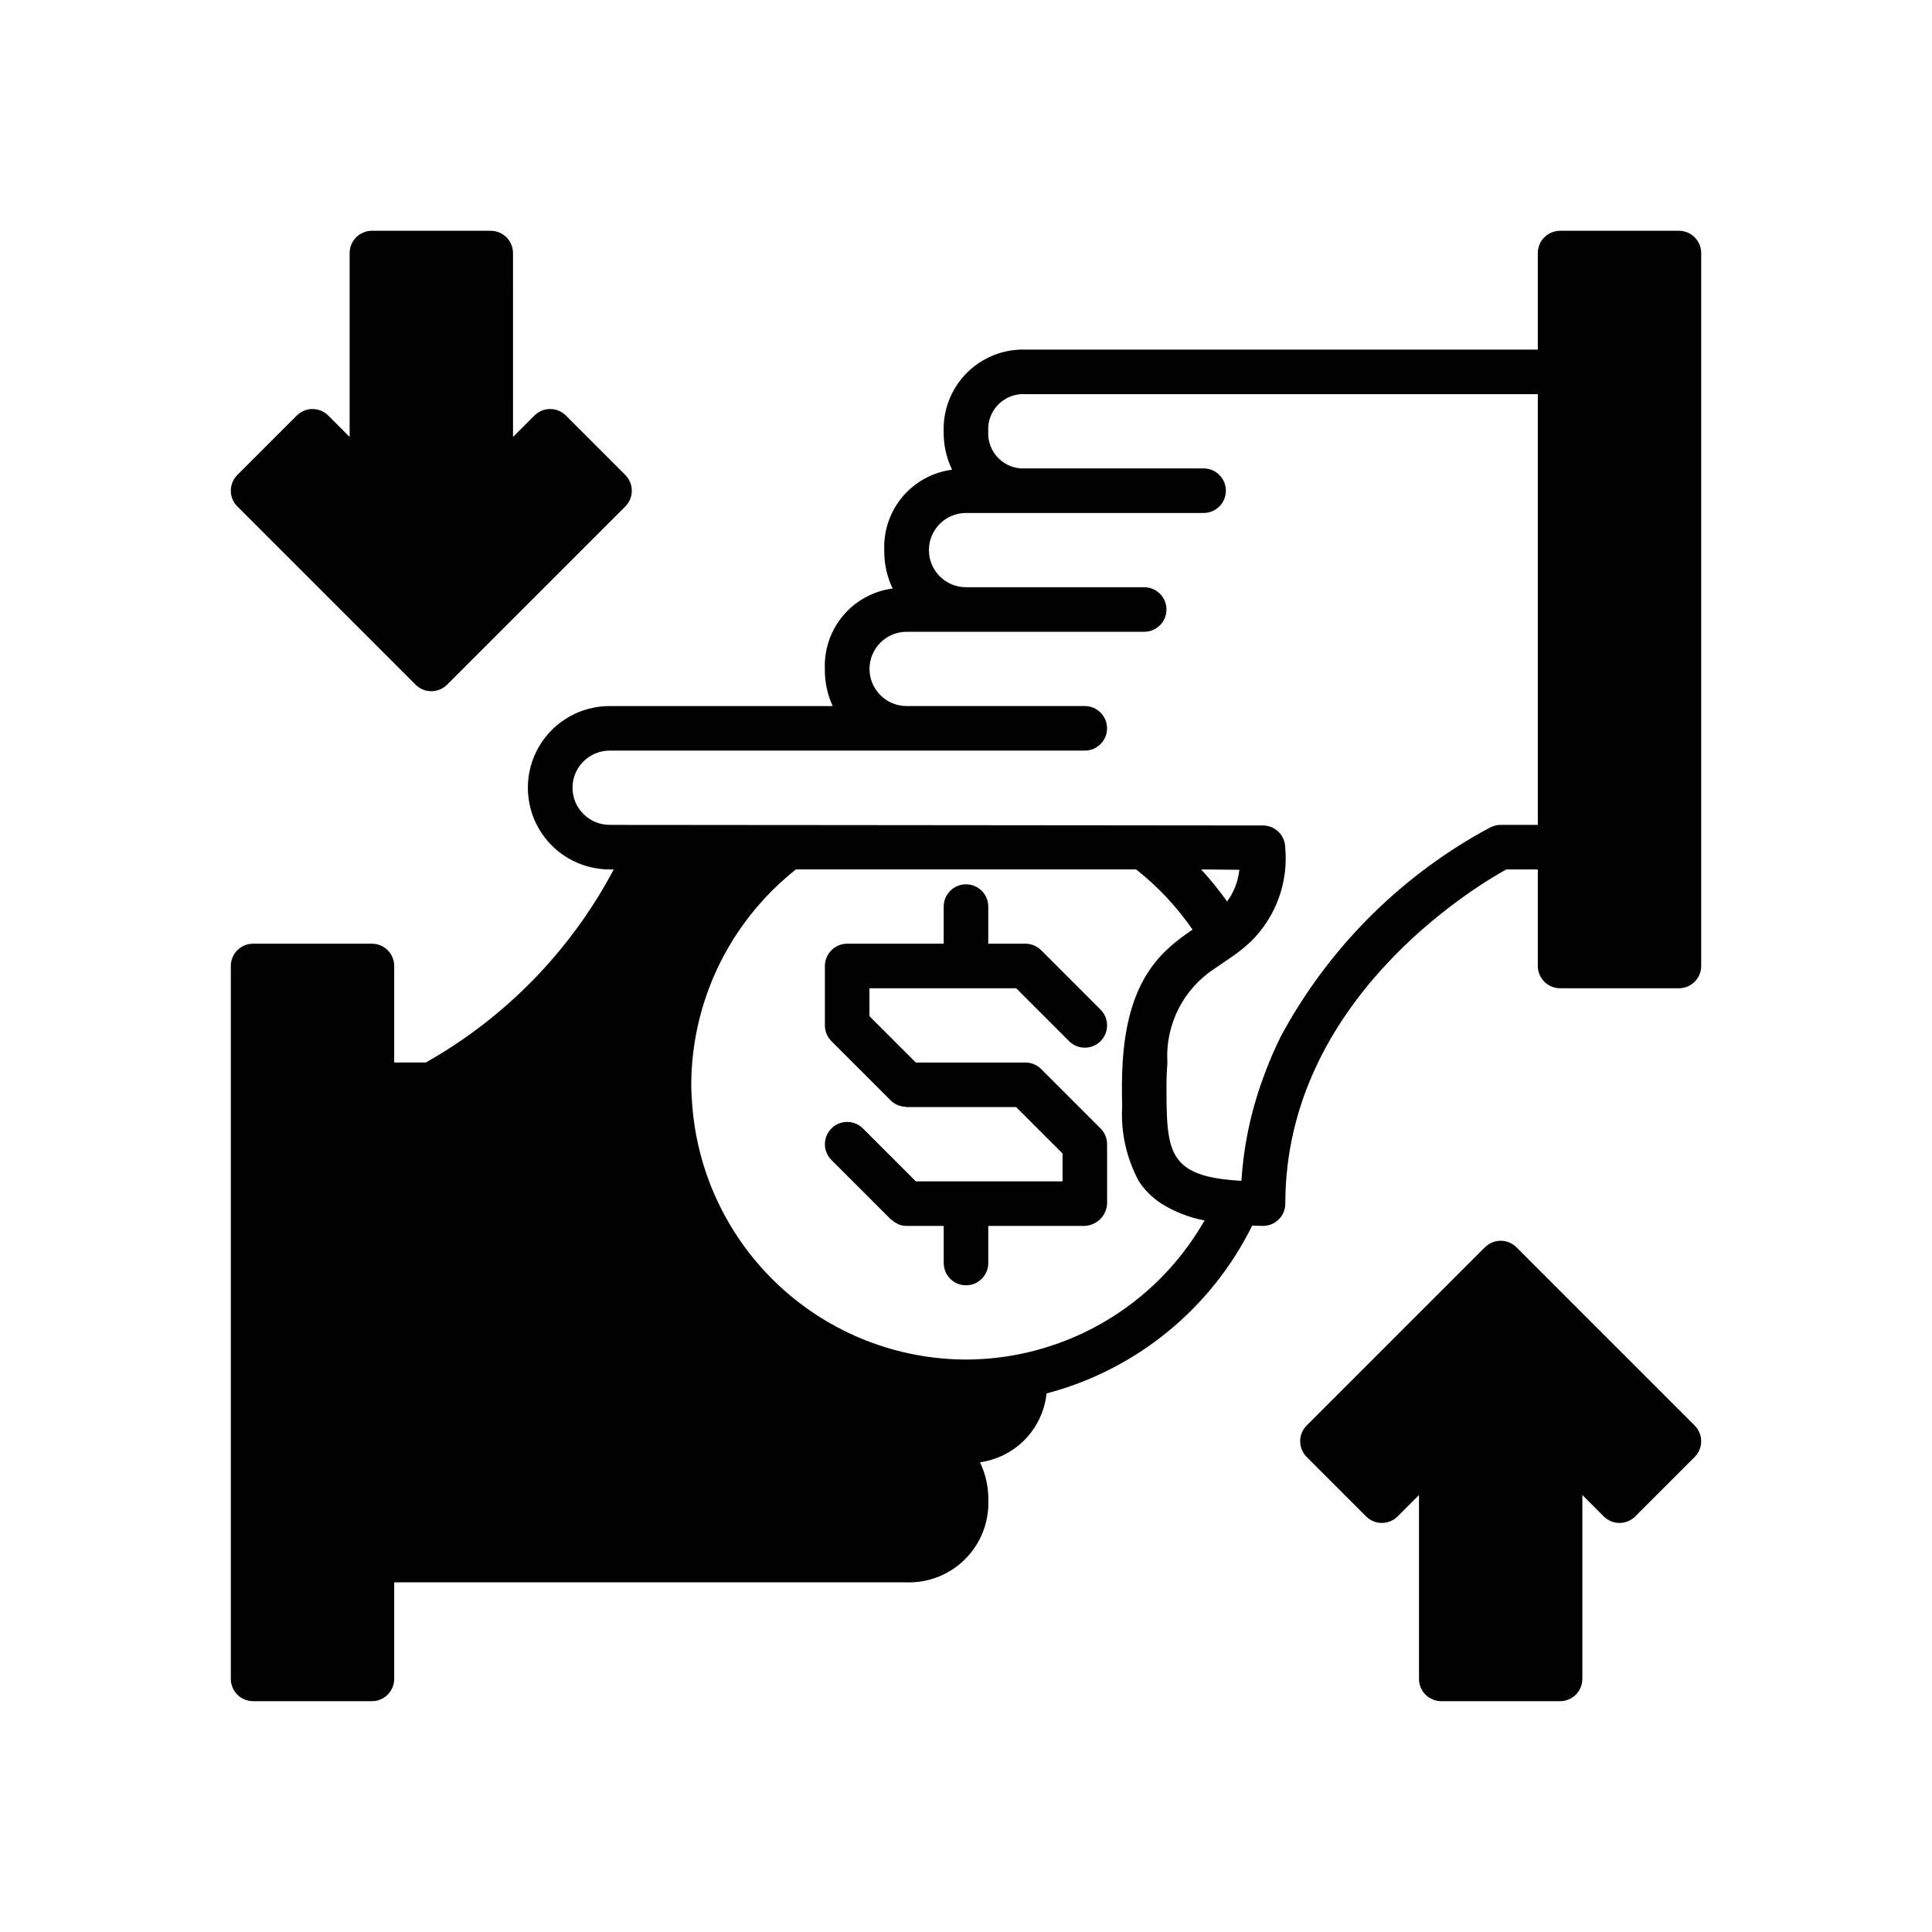 <?xml version="1.0" encoding="UTF-8"?>
<!-- Uploaded to: ICON Repo, www.svgrepo.com, Generator: ICON Repo Mixer Tools -->
<svg fill="#000000" width="800px" height="800px" version="1.1" viewBox="144 144 512 512" xmlns="http://www.w3.org/2000/svg">
 <g>
  <path d="m274.05 205.16h-31.488c-3.262 0.004-5.902 2.644-5.906 5.906v48.723l-5.664-5.664c-1.105-1.109-2.609-1.73-4.176-1.73-1.562 0-3.066 0.621-4.172 1.73l-15.742 15.742h-0.004c-1.105 1.109-1.73 2.609-1.73 4.176s0.625 3.066 1.73 4.172l47.234 47.234c1.105 1.105 2.606 1.73 4.172 1.73 1.566 0 3.07-0.625 4.176-1.73l47.23-47.23v-0.004c1.109-1.105 1.73-2.606 1.73-4.172s-0.621-3.066-1.73-4.176l-15.742-15.742c-1.105-1.109-2.609-1.73-4.176-1.73-1.566 0-3.066 0.621-4.172 1.73l-5.664 5.664-0.004-48.723c0-3.262-2.644-5.902-5.902-5.906z"/>
  <path d="m545.87 474.54c-1.109-1.105-2.609-1.727-4.176-1.727-1.566 0-3.066 0.621-4.176 1.727l-47.23 47.23v0.004c-1.109 1.105-1.73 2.609-1.73 4.172 0 1.566 0.621 3.07 1.73 4.176l15.742 15.742v0.004c1.109 1.105 2.609 1.727 4.176 1.727 1.566 0 3.066-0.621 4.176-1.727l5.664-5.664v48.719c0 3.262 2.644 5.906 5.902 5.906h31.488c3.262 0 5.906-2.644 5.906-5.906v-48.723l5.664 5.664v0.004c1.109 1.105 2.609 1.727 4.176 1.727s3.066-0.621 4.172-1.727l15.746-15.746c1.105-1.105 1.73-2.609 1.73-4.176 0-1.562-0.625-3.066-1.73-4.172z"/>
  <path d="m400 405.9h13.301l14.016 14.016h-0.004c2.305 2.305 6.043 2.305 8.348 0 2.305-2.305 2.305-6.043 0-8.352l-15.742-15.742c-1.109-1.109-2.609-1.73-4.176-1.73h-9.84v-9.84c0-3.262-2.644-5.902-5.902-5.902-3.262 0-5.906 2.641-5.906 5.902v9.84h-25.582c-3.262 0-5.906 2.644-5.906 5.906v15.742c0 1.566 0.625 3.066 1.73 4.176l15.742 15.742h0.004c1.004 0.977 2.328 1.559 3.731 1.641 0.152 0.012 0.289 0.09 0.441 0.09h29.043l12.285 12.285v7.394h-38.883l-14.016-14.016c-2.305-2.305-6.043-2.305-8.348 0-2.305 2.309-2.305 6.043 0 8.352l15.742 15.742c0.078 0.078 0.188 0.109 0.27 0.18 0.426 0.379 0.898 0.695 1.41 0.941 0.078 0.035 0.137 0.109 0.215 0.145h0.004c0.719 0.305 1.496 0.465 2.277 0.465h9.84v9.84c0 3.262 2.644 5.902 5.906 5.902 3.258 0 5.902-2.641 5.902-5.902v-9.84h25.586c3.191-0.152 5.75-2.711 5.902-5.902v-15.746c0-1.566-0.621-3.066-1.73-4.176l-5.703-5.703-5.867-5.863-4.176-4.176h0.004c-1.109-1.109-2.609-1.73-4.176-1.73h-29.043l-12.285-12.285v-7.394z"/>
  <path d="m588.93 205.16h-31.488c-3.258 0.004-5.902 2.644-5.902 5.906v25.586l-135.81-0.004c-5.793-0.168-11.398 2.059-15.496 6.156-4.094 4.098-6.32 9.703-6.152 15.492-0.059 3.519 0.699 7.008 2.223 10.18-5.117 0.668-9.797 3.223-13.121 7.168-3.324 3.941-5.051 8.988-4.844 14.141-0.062 3.519 0.699 7.008 2.219 10.18-5.113 0.668-9.793 3.223-13.117 7.168-3.324 3.941-5.055 8.988-4.848 14.141-0.051 3.394 0.66 6.758 2.074 9.84h-59.129c-7.734 0-14.883 4.129-18.75 10.824-3.867 6.699-3.867 14.949 0 21.648 3.867 6.699 11.016 10.824 18.75 10.824h1.109c-11.367 21.469-28.652 39.227-49.809 51.168h-8.375v-25.582c0-3.262-2.641-5.906-5.902-5.906h-31.488c-3.262 0-5.902 2.644-5.906 5.906v188.93c0.004 3.262 2.644 5.906 5.906 5.906h31.488c3.262 0 5.902-2.644 5.902-5.906v-25.582h135.81c5.793 0.168 11.398-2.059 15.496-6.152 4.098-4.098 6.324-9.703 6.152-15.496 0.059-3.519-0.699-7.004-2.219-10.18 4.555-0.629 8.77-2.769 11.969-6.074 3.195-3.305 5.195-7.59 5.676-12.164 23.746-6.242 43.629-22.473 54.5-44.488 0.965 0.027 1.852 0.09 2.867 0.09 3.262 0 5.902-2.644 5.906-5.902 0-53.891 50.199-83.941 58.547-88.559l8.371-0.004v25.586c0 3.258 2.644 5.902 5.902 5.902h31.488c3.262 0 5.906-2.644 5.906-5.902v-188.93c0-3.262-2.644-5.902-5.906-5.906zm-126.56 263.71c-9.508 15.828-24.656 27.469-42.402 32.574-3.957 1.148-8.004 1.953-12.102 2.406-2.609 0.289-5.234 0.438-7.859 0.445-18.297-0.047-35.91-6.969-49.344-19.391-13.434-12.422-21.707-29.438-23.184-47.676-0.148-1.902-0.289-3.809-0.289-5.75l0.004-0.098v-0.004c0.066-17.586 6.488-34.551 18.082-47.773 2.223-2.543 4.613-4.926 7.164-7.137 0.812-0.703 1.637-1.395 2.484-2.062h90.164c5.754 4.539 10.793 9.918 14.953 15.953-8.02 5.449-17.168 12.832-18.527 35.215-0.113 1.871-0.188 3.816-0.188 5.902v0.012c0 1.98 0.012 3.934 0.051 5.867v0.004c-0.359 6.852 1.18 13.668 4.445 19.703 1.551 2.359 3.582 4.371 5.957 5.906 3.504 2.199 7.394 3.715 11.465 4.465-0.277 0.488-0.586 0.957-0.875 1.438zm89.172-106.27h-9.855c-0.914 0-1.82 0.215-2.637 0.625-0.238 0.121-1.082 0.566-2.176 1.168v-0.004c-22.555 12.605-41.059 31.363-53.352 54.09-1.859 3.719-3.484 7.547-4.875 11.461-3.168 8.684-5.074 17.773-5.656 26.996-1.73-0.086-3.258-0.234-4.699-0.414-13.105-1.629-14.887-7.199-15.121-19.145-0.035-1.816-0.039-3.773-0.039-5.894v-0.012c0-2.168 0.117-4.039 0.242-5.891v-0.004c-0.301-4.887 0.699-9.762 2.898-14.137s5.519-8.086 9.621-10.754c0.711-0.492 1.422-0.984 2.152-1.477 0.922-0.617 1.855-1.25 2.789-1.906 1.648-1.16 3.211-2.434 4.684-3.812 6.602-6.504 9.934-15.629 9.082-24.855-0.016-3.227-2.617-5.844-5.844-5.875l-29.594-0.027-10.879-0.012-14.566-0.012-47.312-0.043-14.566-0.012-3.207-0.004-5.898-0.004h-1.77l-4.129-0.004-23.113-0.02-12.395-0.008-5.734-0.016c-5.438 0.016-9.852-4.379-9.867-9.812-0.012-5.438 4.383-9.852 9.816-9.867h125.94c3.258 0 5.902-2.644 5.902-5.902 0-3.262-2.644-5.906-5.902-5.906h-47.184c-5.434 0.016-9.852-4.379-9.863-9.812-0.016-5.438 4.379-9.852 9.812-9.867h62.977c3.262 0 5.906-2.641 5.906-5.902 0-3.262-2.644-5.906-5.906-5.906h-47.184c-5.434 0.016-9.848-4.379-9.863-9.812-0.016-5.438 4.379-9.852 9.816-9.867h62.977c3.258 0 5.902-2.641 5.902-5.902s-2.644-5.906-5.902-5.906h-47.18c-2.664 0.176-5.277-0.801-7.172-2.684-1.891-1.883-2.883-4.488-2.723-7.156-0.164-2.656 0.82-5.254 2.703-7.137 1.879-1.883 4.481-2.867 7.137-2.703h135.81zm-89.234 11.809h0.598l9.539 0.098c-0.324 3.039-1.445 5.938-3.25 8.402-2.113-2.977-4.414-5.816-6.887-8.5z"/>
 </g>
</svg>